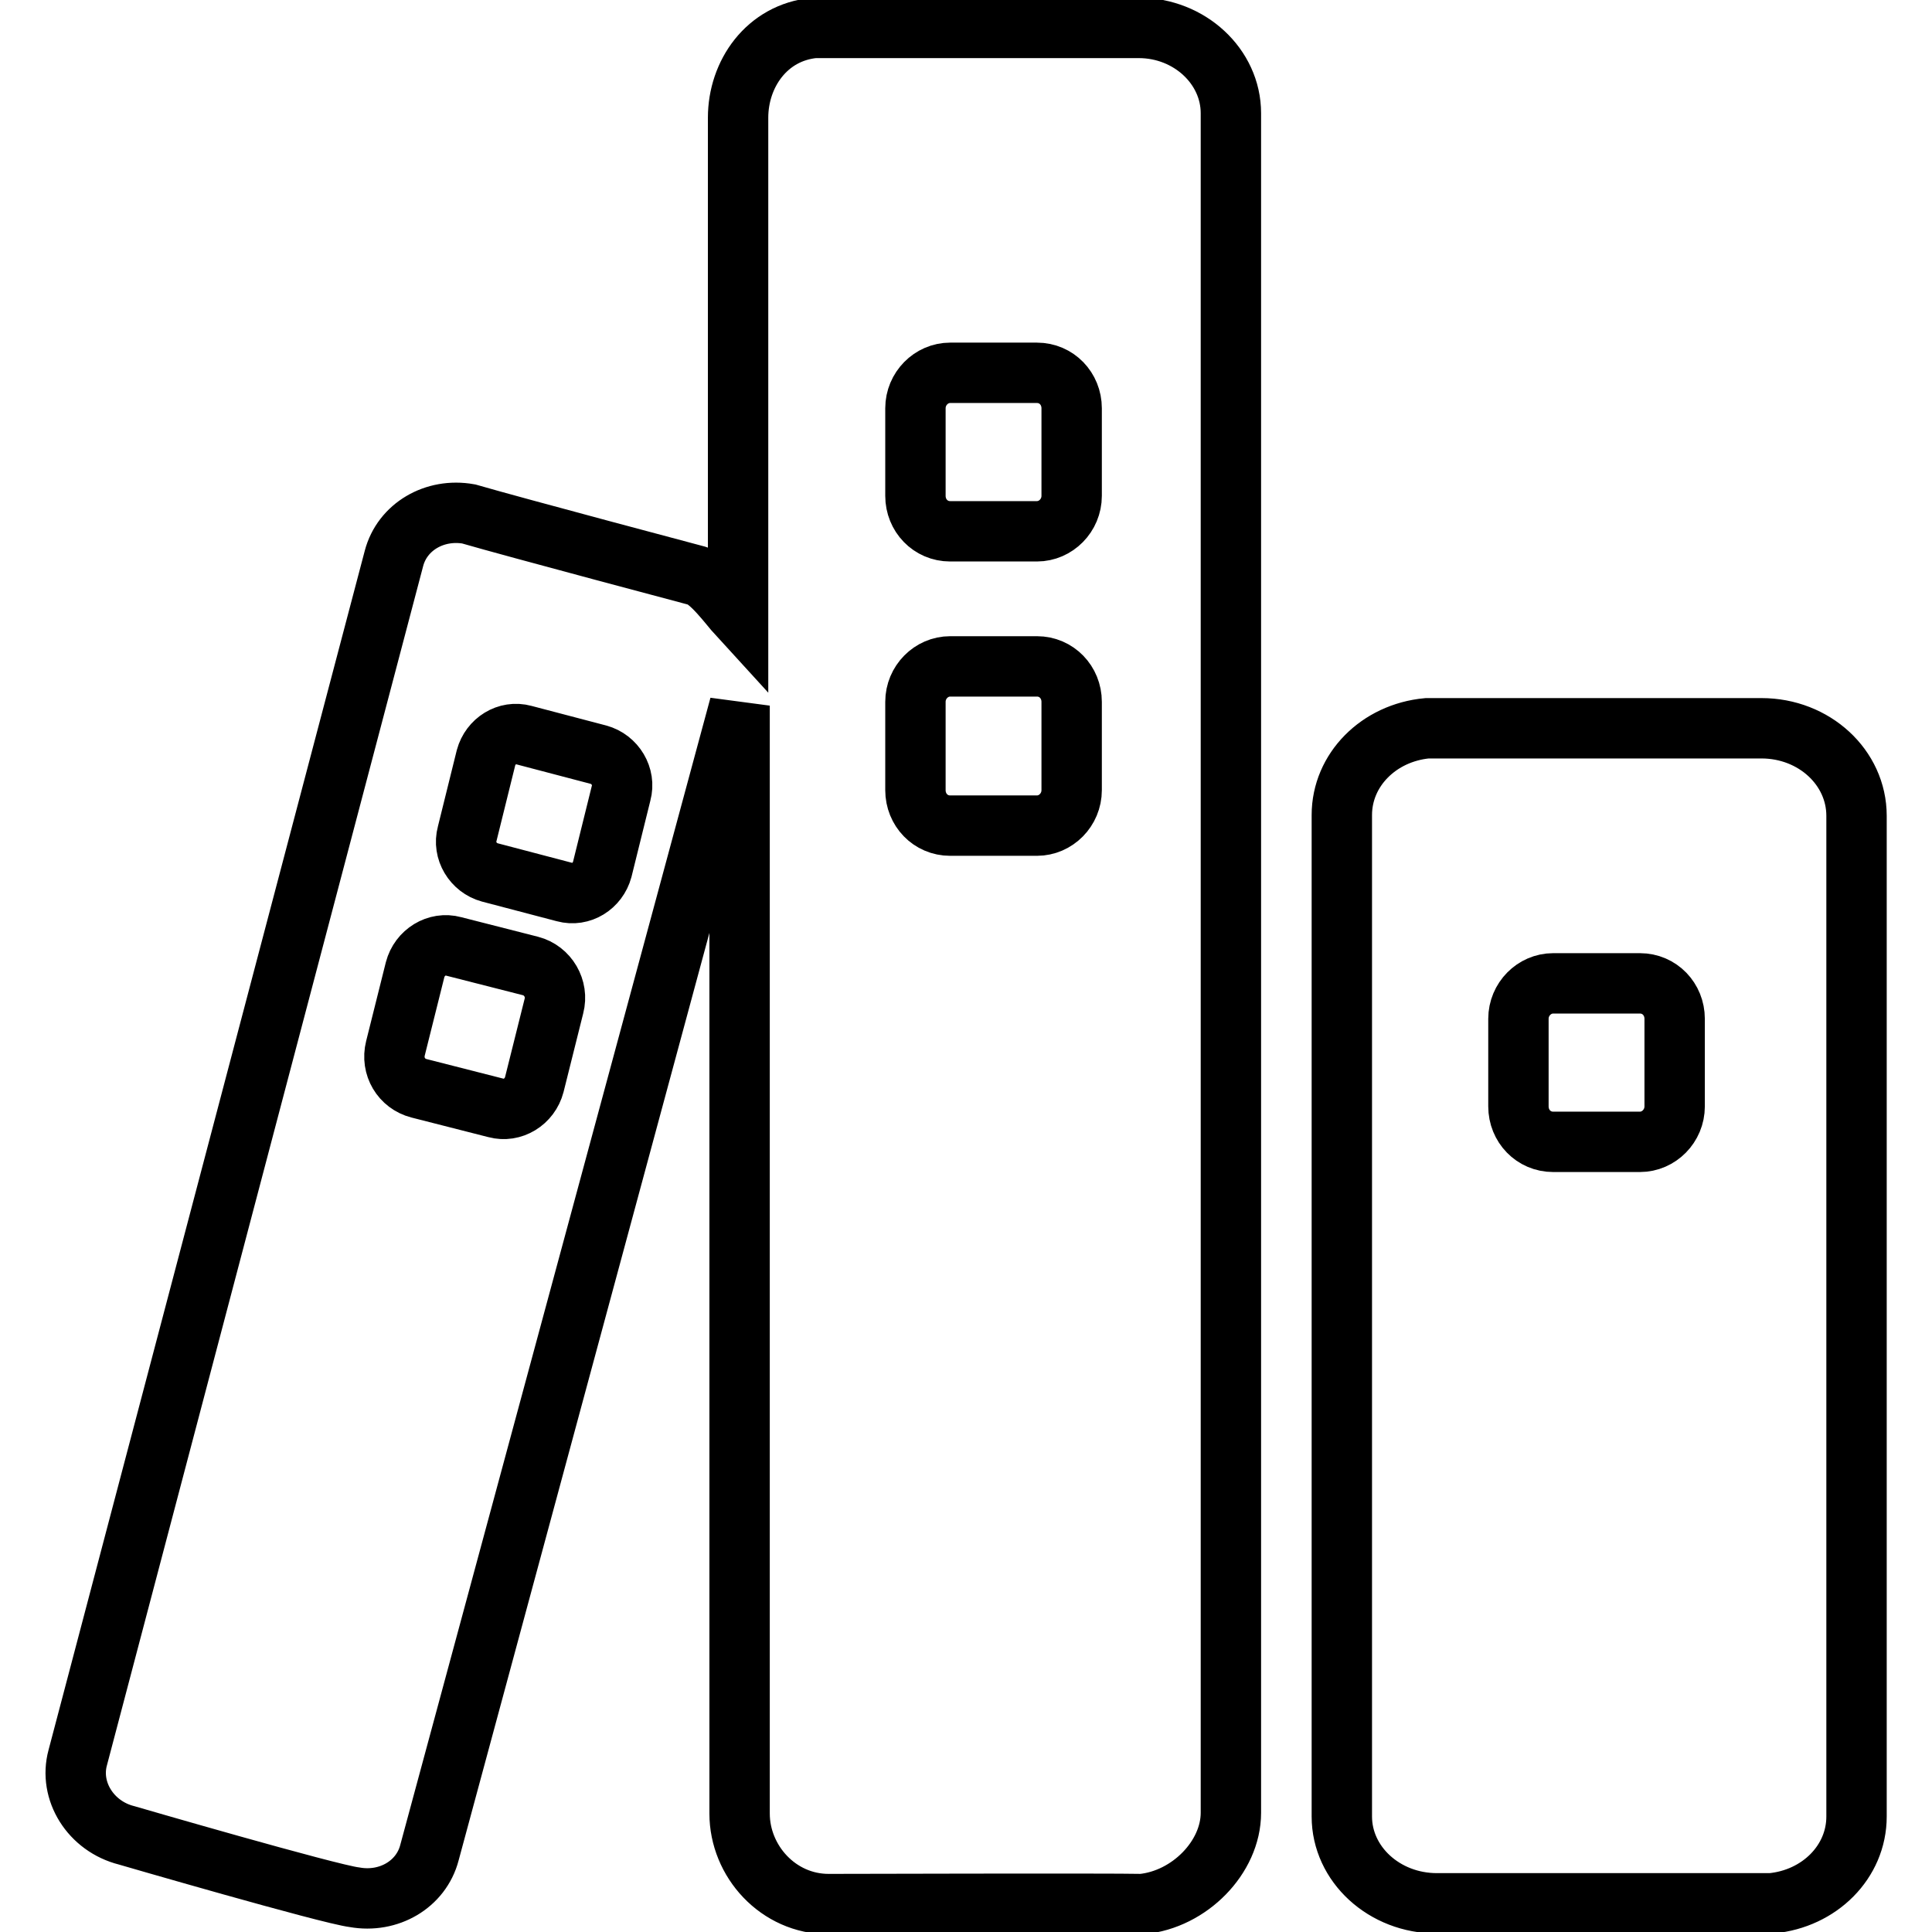 <?xml version="1.0" encoding="utf-8"?>
<!-- Svg Vector Icons : http://www.onlinewebfonts.com/icon -->
<!DOCTYPE svg PUBLIC "-//W3C//DTD SVG 1.1//EN" "http://www.w3.org/Graphics/SVG/1.1/DTD/svg11.dtd">
<svg version="1.1" xmlns="http://www.w3.org/2000/svg" xmlns:xlink="http://www.w3.org/1999/xlink" x="0px" y="0px" viewBox="0 0 256 256" enable-background="new 0 0 256 256" xml:space="preserve">
<g><g><path stroke-width="8" fill-opacity="0" stroke="#000000"  d="M150.9,3.7c0,0-39.2,0-42.9,0c0,0,0,0-0.1,0c-6.3,0.6-10.1,6.1-10.1,11.9v65.9c-1.1-1.2-3.6-4.7-5.4-5.2c0,0-24.1-6.4-30.3-8.2c-4.5-0.8-8.8,1.7-9.9,5.9L10.3,232.9c-1.2,4.4,1.7,9.1,6.5,10.3c0,0,26.8,7.8,30.2,8.2h0c4.5,0.8,8.8-1.7,9.9-5.9l41.1-152v146.8c0,6.3,5.1,12,11.8,12c0,0,37.6-0.1,41.5,0c6.3-0.6,11.8-6.2,11.8-12.1V15C163.1,8.8,157.6,3.7,150.9,3.7z M73.4,133.3l-2.6,10.4c-0.6,2.3-2.9,3.7-5.1,3.1l-10.2-2.6c-2.3-0.6-3.7-2.9-3.1-5.3l2.6-10.4c0.6-2.3,2.9-3.7,5.1-3.1l10.2,2.6C72.6,128.6,74,131,73.4,133.3z M82.3,105.1l-2.5,10.1c-0.6,2.2-2.8,3.6-5,3l-9.9-2.6c-2.2-0.6-3.6-2.9-3-5.1l2.5-10.1c0.6-2.2,2.8-3.6,5-3l9.9,2.6C81.5,100.6,82.9,102.9,82.3,105.1z M142,104.7c0,2.6-2.1,4.7-4.6,4.7h-11.5c-2.6,0-4.6-2.1-4.6-4.7V93c0-2.6,2.1-4.7,4.6-4.7h11.5c2.6,0,4.6,2.1,4.6,4.7V104.7z M142,65.7c0,2.6-2.1,4.7-4.6,4.7h-11.5c-2.6,0-4.6-2.1-4.6-4.7V54.1c0-2.6,2.1-4.7,4.6-4.7h11.5c2.6,0,4.6,2.1,4.6,4.7V65.7z M233.4,96.5h-39l0,0h-4c-0.1,0-0.2,0-0.3,0c-0.3,0-0.6,0-0.9,0c0,0,0,0-0.1,0c-6.4,0.6-11.3,5.5-11.3,11.5v132.7c0,6.3,5.6,11.5,12.6,11.5h40.5c0.1,0,0.3,0,0.4,0h2.2c0.1,0,0.2,0,0.3,0c0.3,0,0.6,0,0.9,0c0,0,0,0,0,0c6.4-0.6,11.3-5.5,11.3-11.5V108.1C246,101.7,240.4,96.5,233.4,96.5z M221.9,146.6c0,2.6-2.1,4.7-4.6,4.7h-11.5c-2.6,0-4.6-2.1-4.6-4.7V135c0-2.6,2.1-4.7,4.6-4.7h11.5c2.6,0,4.6,2.1,4.6,4.7V146.6L221.9,146.6z"/></g></g>
</svg>